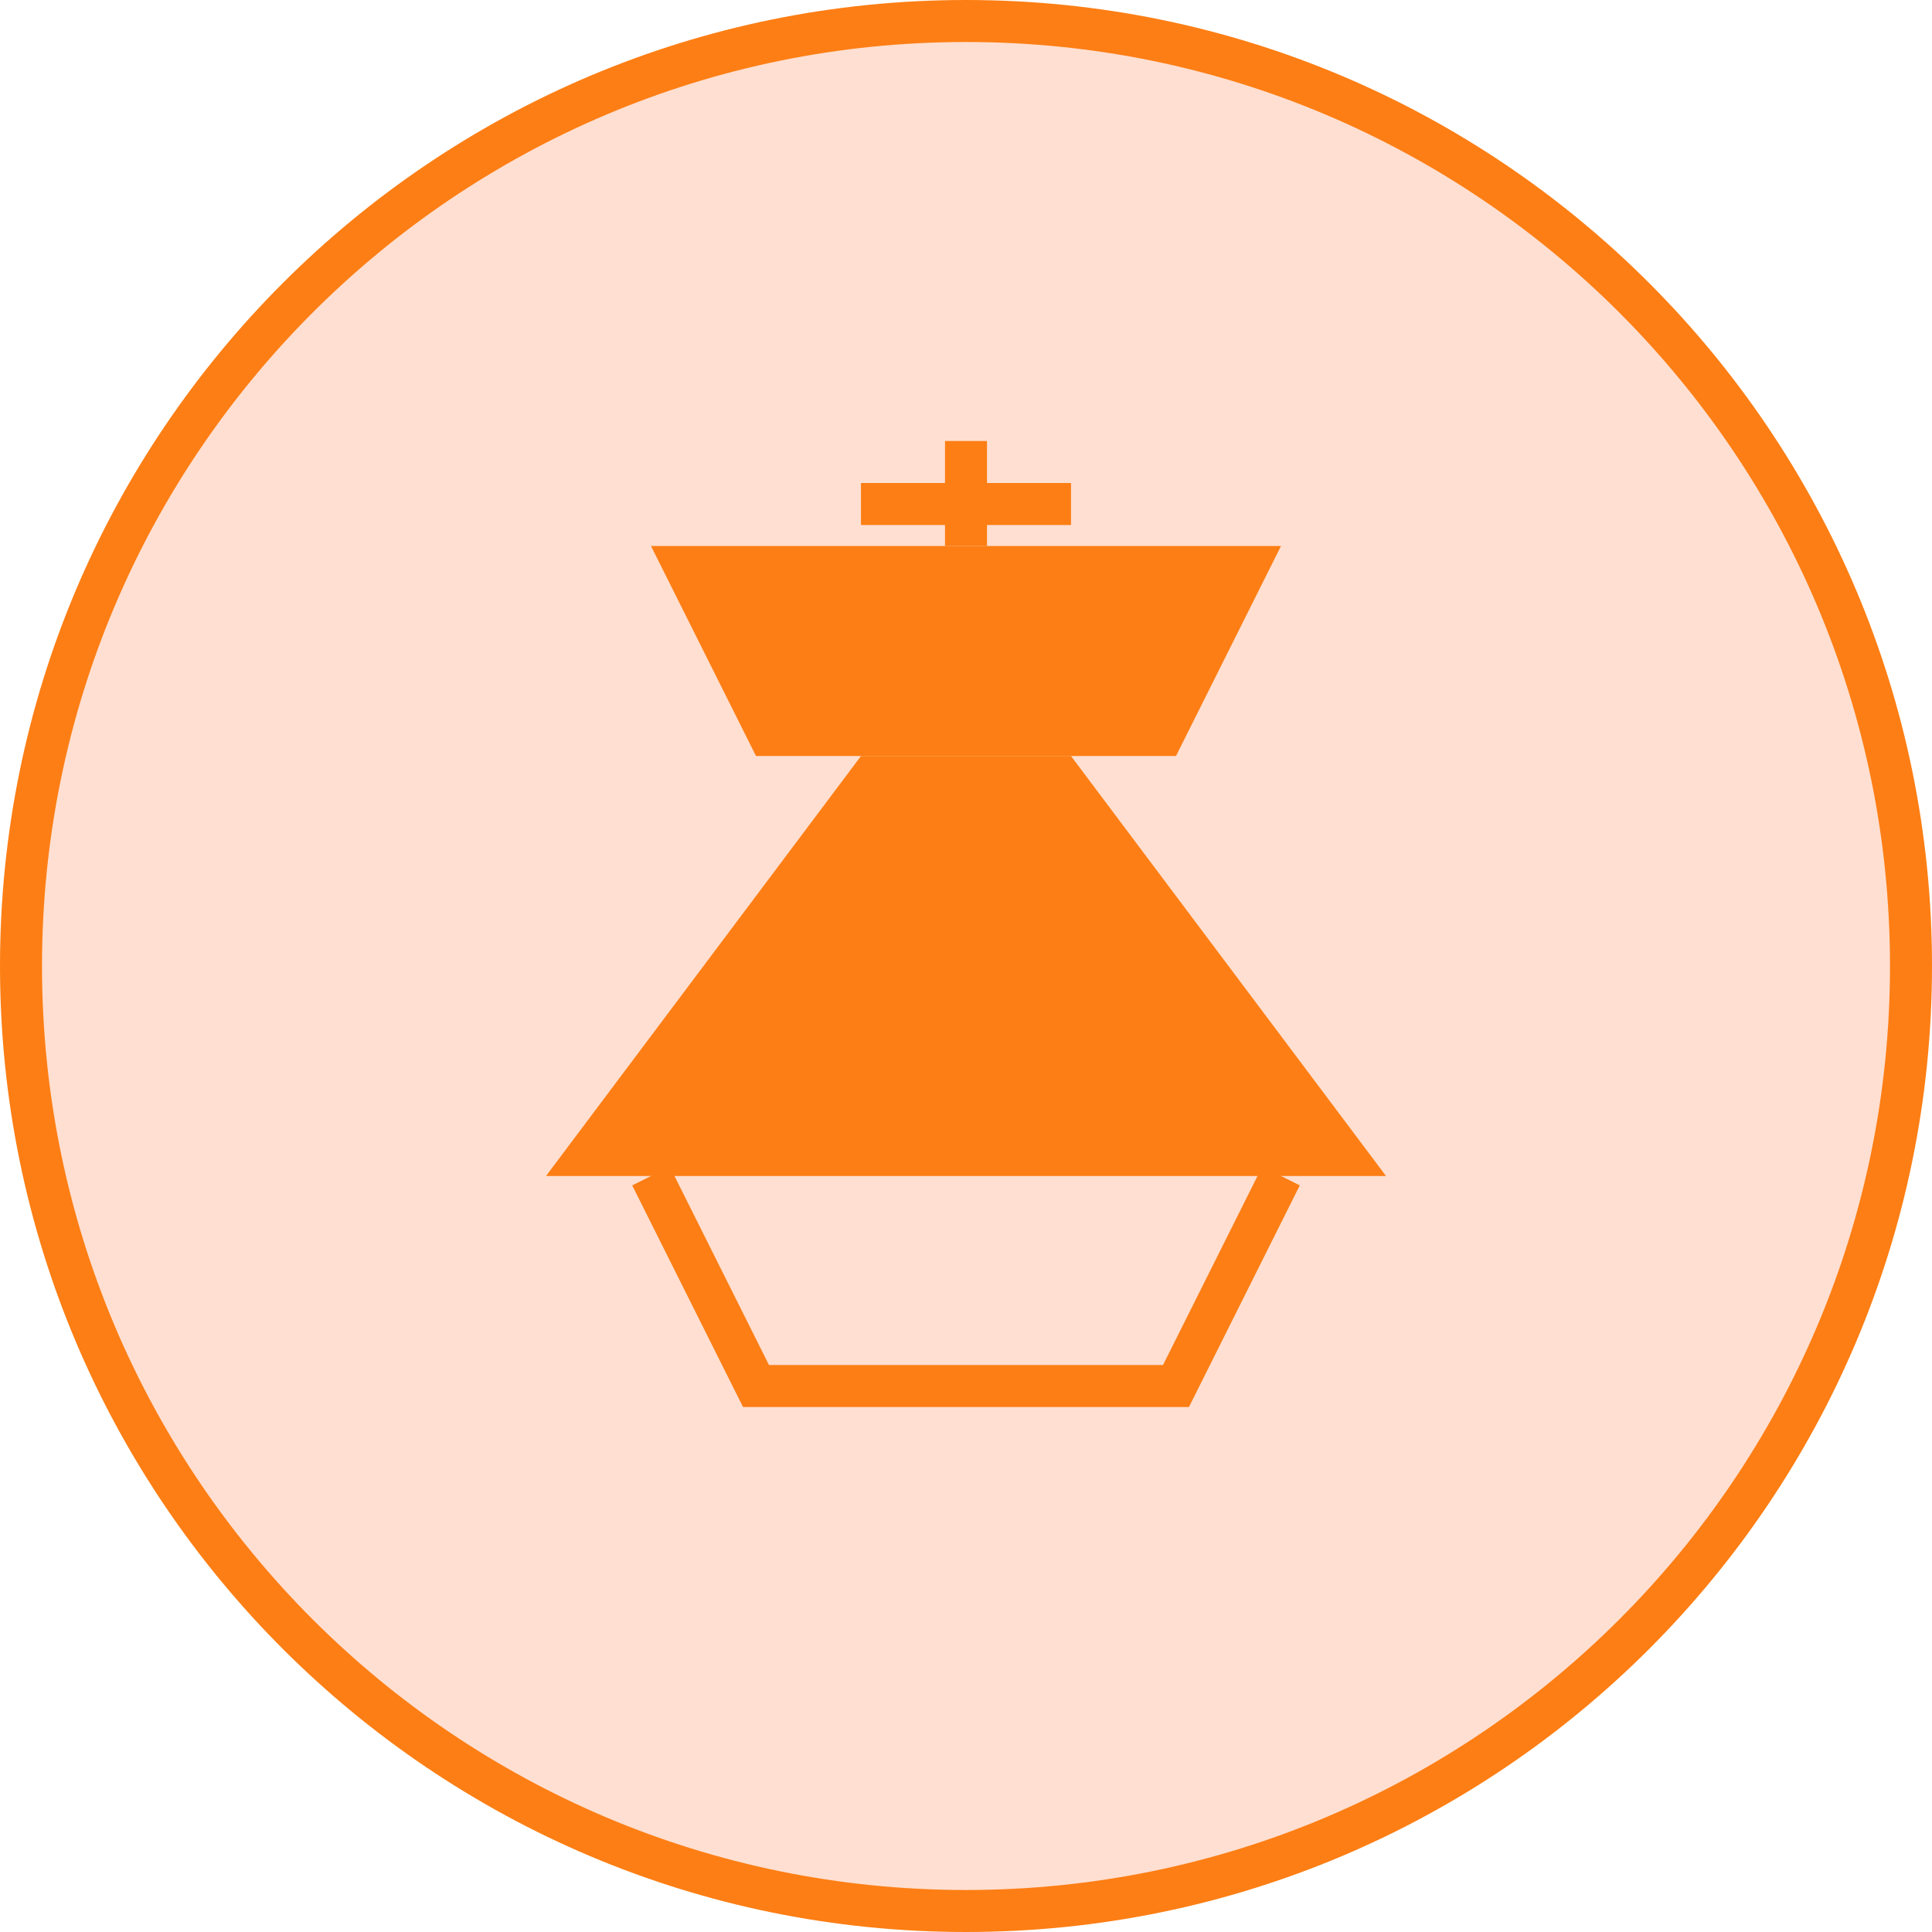 <?xml version="1.0" encoding="UTF-8"?>
<svg xmlns="http://www.w3.org/2000/svg" width="92" height="92" viewBox="0 0 92 92" fill="none">
  <path d="M46 91C70.853 91 91 70.853 91 46C91 21.147 70.853 1 46 1C21.147 1 1 21.147 1 46C1 70.853 21.147 91 46 91Z" fill="#FFDFD1" stroke="#FD7E14" stroke-width="2"></path>
  <path d="M26 56L41 36H51L66 56H26Z" fill="#FD7E14"></path>
  <path d="M36 36L31 26H61L56 36" fill="#FD7E14"></path>
  <path d="M31 56L36 66H56L61 56" stroke="#FD7E14" stroke-width="2"></path>
  <path d="M46 26V21ZM41 24H51Z" fill="black"></path>
  <path d="M46 26V21M41 24H51" stroke="#FD7E14" stroke-width="2"></path>
</svg>
